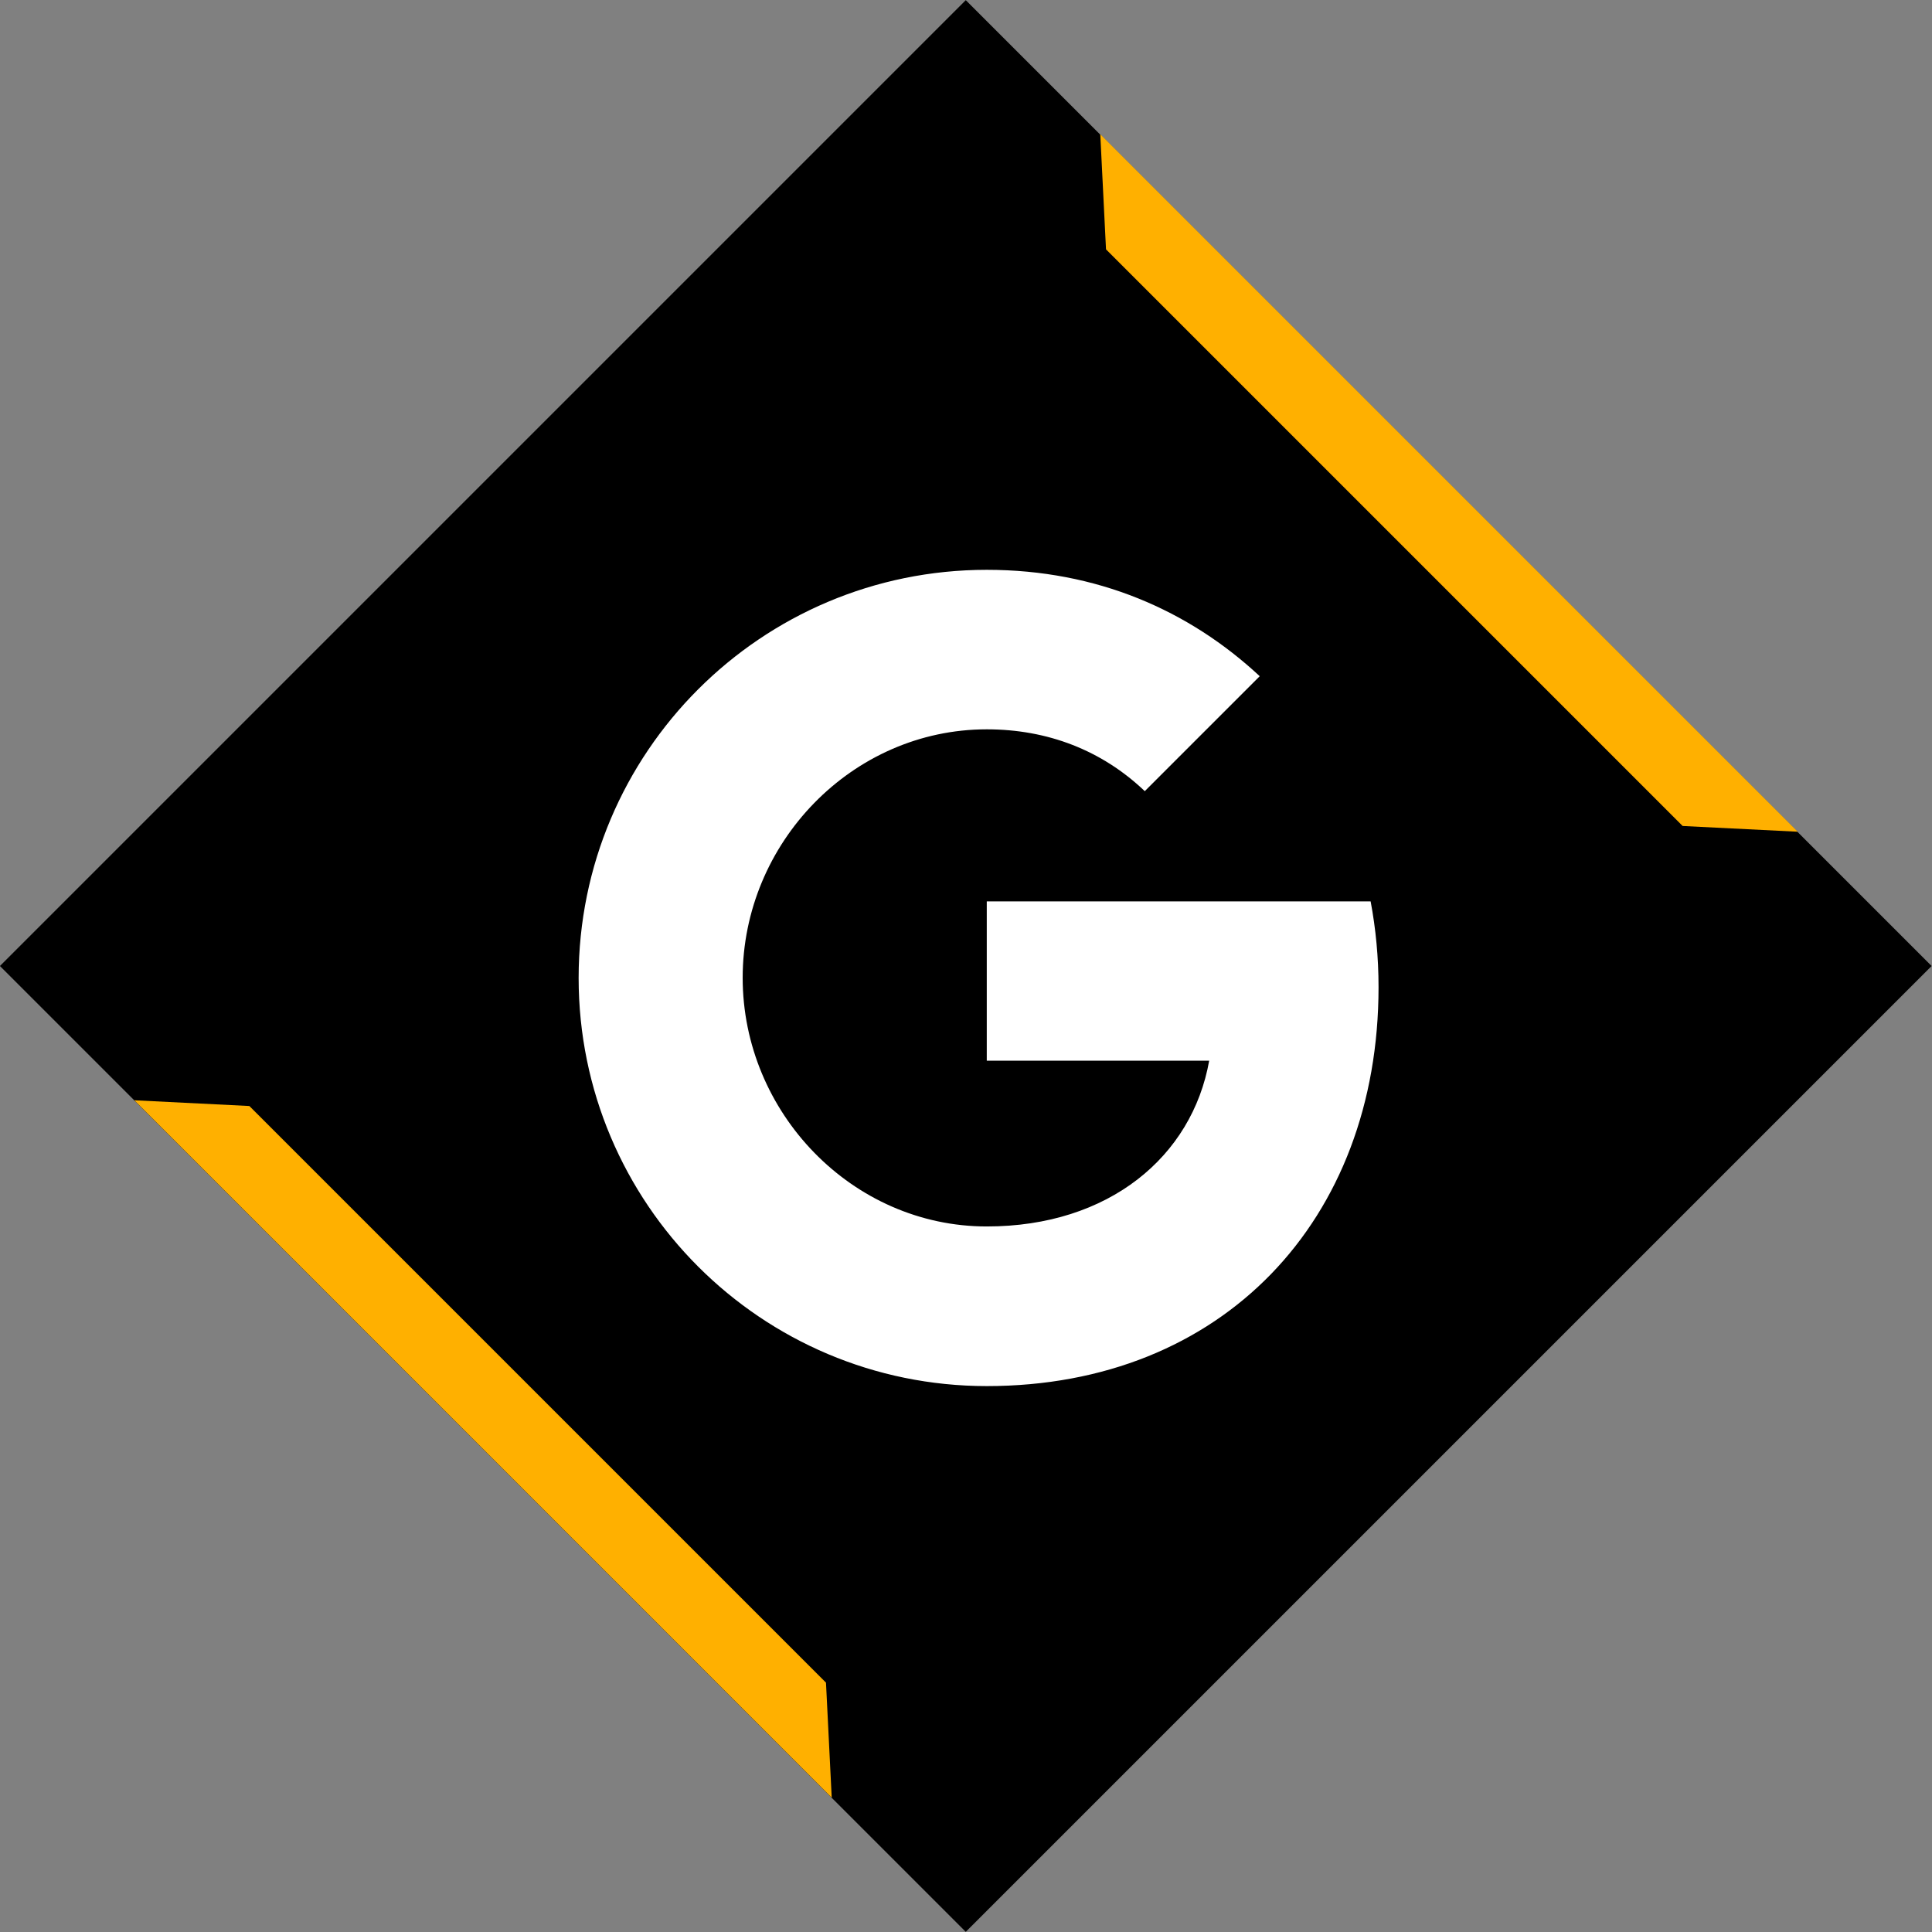 <?xml version="1.0" ?><svg enable-background="new 0 0 32 32" version="1.1" viewBox="0 0 32 32" xml:space="preserve" xmlns="http://www.w3.org/2000/svg" xmlns:xlink="http://www.w3.org/1999/xlink"><rect x="0" y="0" width="32" height="32" fill="#808080" stroke="none"/><g id="Flat_copy_5"><g><rect height="22.627" transform="matrix(0.707 -0.707 0.707 0.707 -6.627 16)" width="22.627" x="4.686" y="4.686"/><polygon fill="#FFB000" points="18.319,4.13 18.224,2.224 29.776,13.776 27.87,13.681   "/><polygon fill="#FFB000" points="13.681,27.87 13.776,29.776 2.224,18.224 4.13,18.319   "/></g><path d="M22.702,14.93c0.085,0.452,0.131,0.925,0.131,1.42c0,3.862-2.585,6.608-6.489,6.608   c-3.735,0-6.76-3.025-6.76-6.76s3.025-6.76,6.76-6.76c1.825,0,3.35,0.672,4.521,1.762l-1.906,1.906v-0.004   c-0.71-0.676-1.609-1.022-2.615-1.022c-2.231,0-4.043,1.884-4.043,4.115c0,2.23,1.812,4.119,4.043,4.119   c2.024,0,3.401-1.158,3.684-2.746h-3.684V14.93L22.702,14.93L22.702,14.93z" fill="#FFFFFF"/></g><g id="Layer_8"/></svg>
